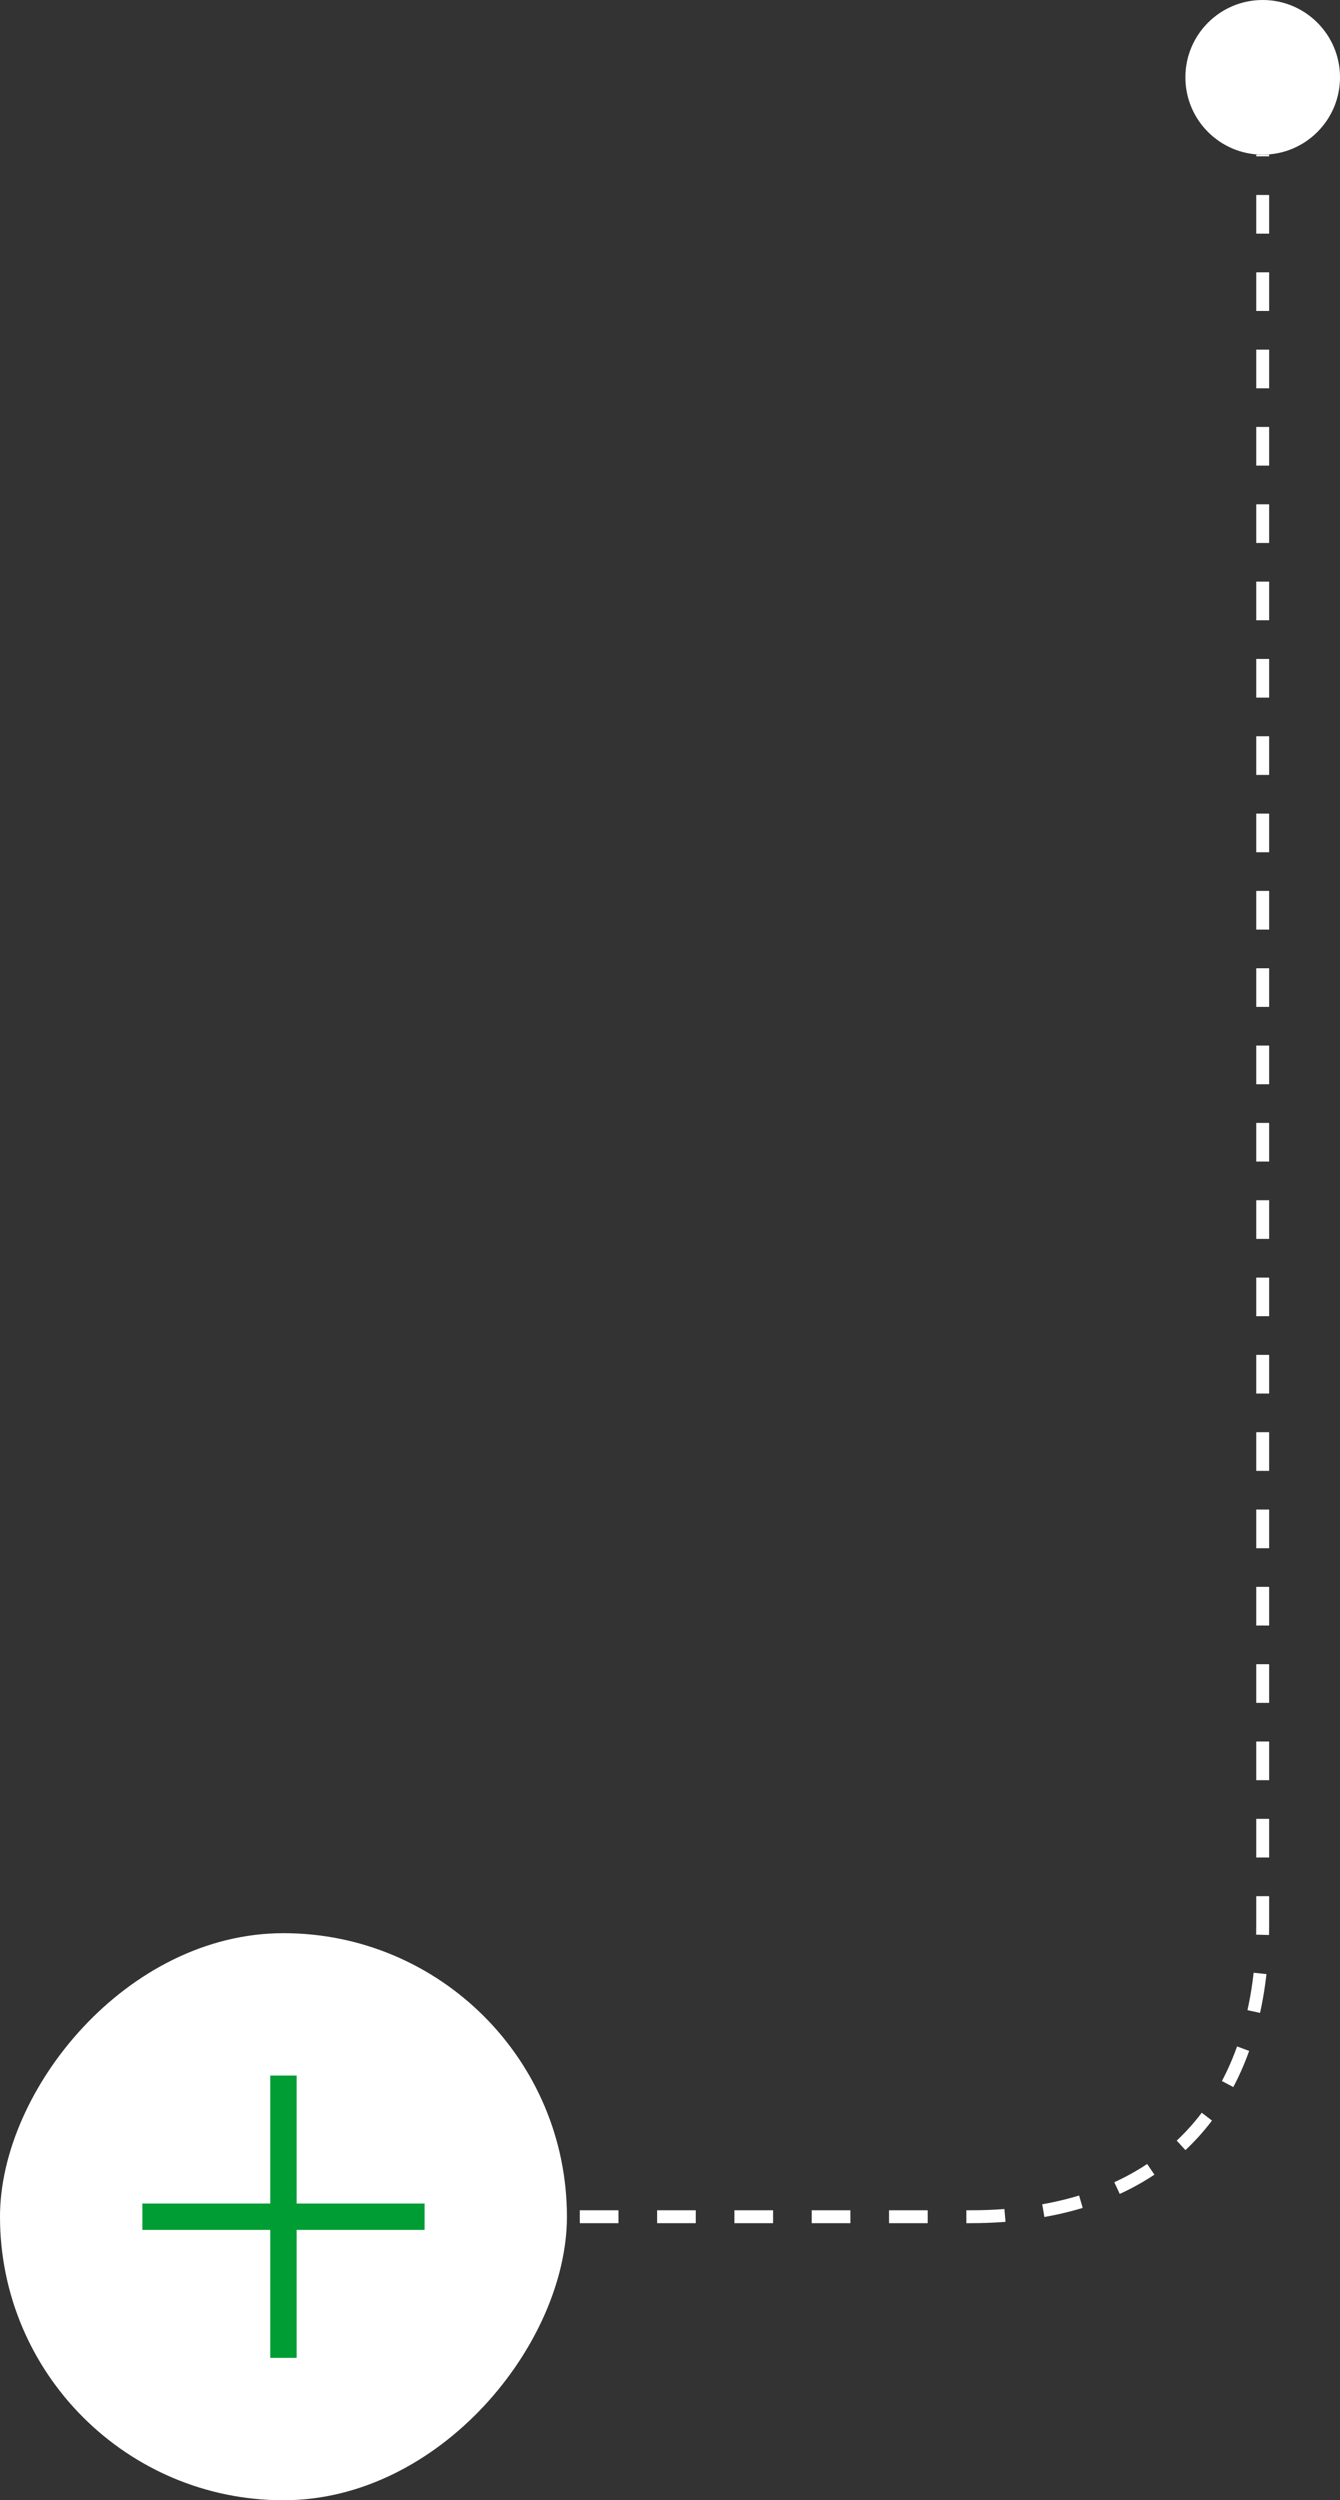 <svg width="104" height="194" viewBox="0 0 104 194" fill="none" xmlns="http://www.w3.org/2000/svg">
<rect x="0" y="0" width="104" height="194" fill="#333333" stroke="none"/>
<circle cx="6" cy="6" r="6" transform="matrix(-1 0 0 1 104 0)" fill="white"/>
<path d="M27 172C49.483 172 64.846 172 75.345 172C89.753 172 98 163.737 98 149.329L98 12" stroke="white" stroke-dasharray="3 3"/>
<rect width="44" height="44" rx="22" transform="matrix(-1 0 0 1 44 150)" fill="white"/>
<path fill-rule="evenodd" clip-rule="evenodd" d="M23.024 173.024V182.952H20.977V173.024H11.049V170.977H20.977V161.048H23.024V170.977H32.953V173.024H23.024Z" fill="#009D35"/>
</svg>
